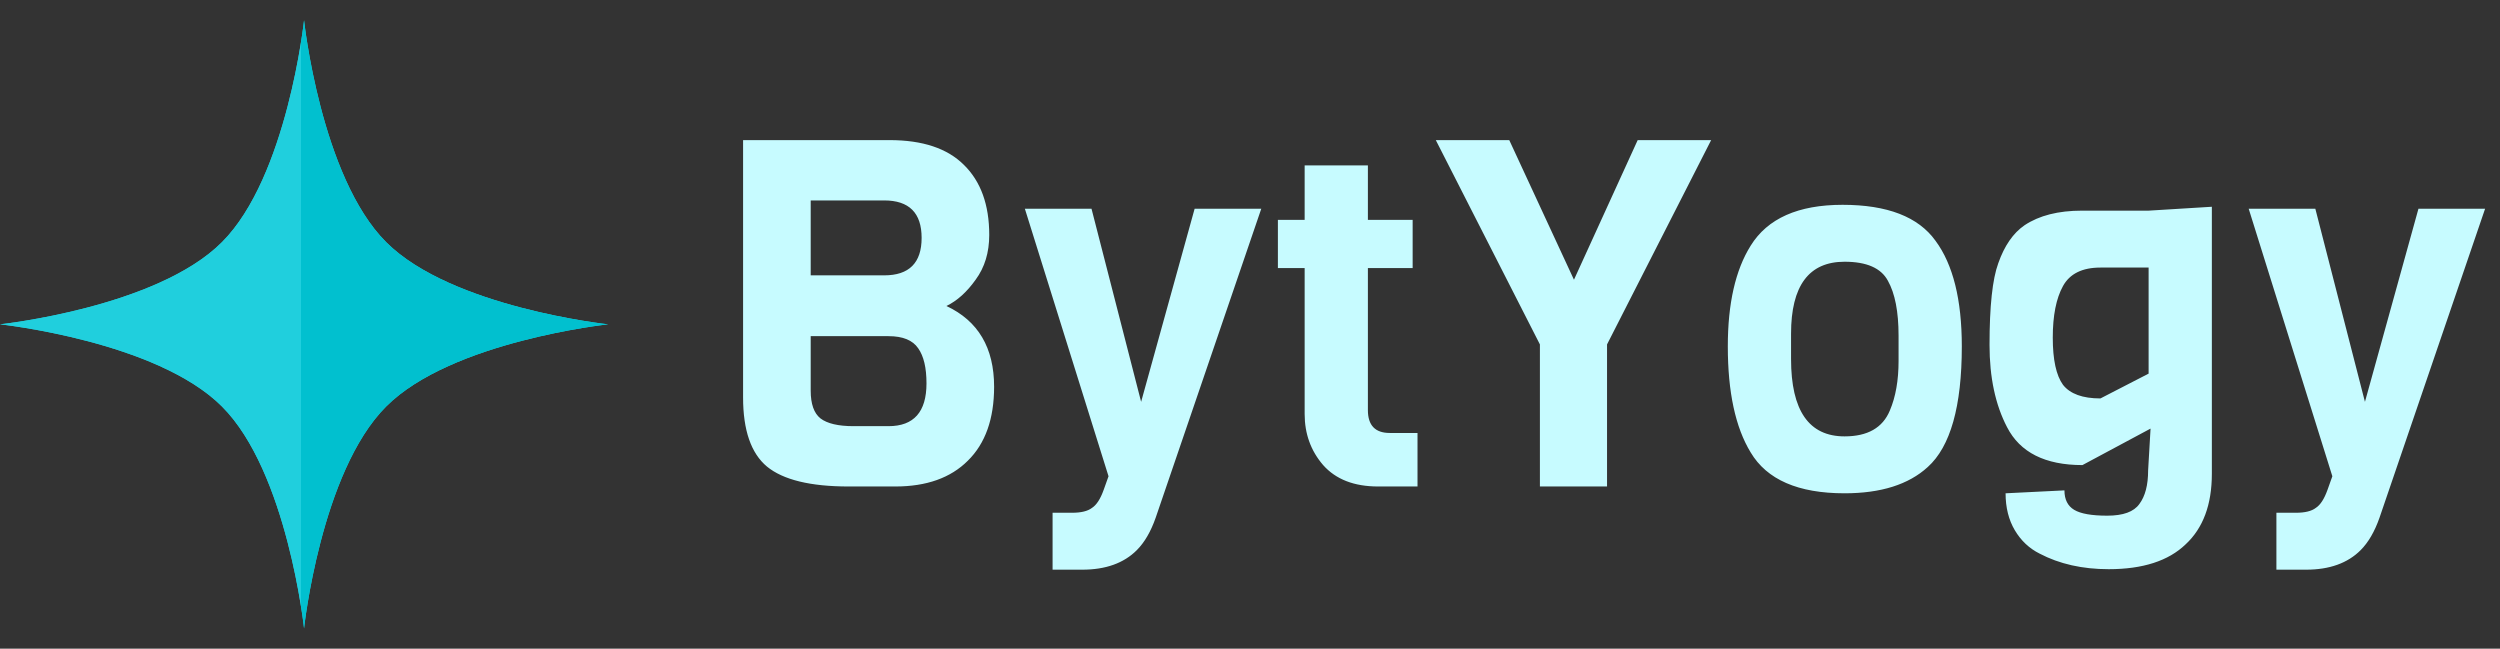 <svg width="185" height="48" viewBox="0 0 185 48" fill="none" xmlns="http://www.w3.org/2000/svg">
<rect x="0" y="0" width="185" height="48" fill="#333333" stroke="none"/>
<path d="M22.5 1.5C22.5 1.5 23.738 13.09 28.578 17.922C33.418 22.762 45 24 45 24C45 24 33.41 25.238 28.578 30.078C23.738 34.918 22.5 46.5 22.5 46.5C22.5 46.5 21.262 34.91 16.422 30.078C11.582 25.238 0 24 0 24C0 24 11.59 22.762 16.422 17.922C21.262 13.082 22.5 1.5 22.5 1.5Z" fill="#20CFDD"/>
<path d="M22.5 1.5C22.5 1.5 23.738 13.09 28.578 17.922C33.418 22.762 45 24 45 24C45 24 33.41 25.238 28.578 30.078C23.738 34.918 22.5 46.5 22.5 46.5C22.5 46.5 21.262 34.91 16.422 30.078C11.582 25.238 0 24 0 24C0 24 11.59 22.762 16.422 17.922C21.262 13.082 22.5 1.5 22.5 1.5Z" fill="url(#paint0_linear_265_454)"/>
<path d="M73.564 28.62C73.564 30.996 72.916 32.82 71.62 34.092C70.348 35.364 68.56 36 66.256 36H62.8C59.968 36 57.952 35.508 56.752 34.524C55.576 33.54 54.988 31.836 54.988 29.412V10.368H65.824C68.272 10.368 70.108 10.98 71.332 12.204C72.58 13.428 73.204 15.156 73.204 17.388C73.204 18.684 72.868 19.788 72.196 20.7C71.548 21.612 70.828 22.26 70.036 22.644C72.388 23.748 73.564 25.74 73.564 28.62ZM65.428 20.376C67.276 20.376 68.2 19.452 68.2 17.604C68.2 15.756 67.276 14.832 65.428 14.832H59.992V20.376H65.428ZM68.56 28.368C68.56 27.216 68.356 26.352 67.948 25.776C67.54 25.176 66.808 24.876 65.752 24.876H59.992V28.908C59.992 29.892 60.232 30.576 60.712 30.96C61.216 31.344 62.032 31.536 63.16 31.536H65.752C67.624 31.536 68.56 30.48 68.56 28.368ZM93.335 15.444L85.523 38.304C85.163 39.336 84.695 40.14 84.119 40.716C83.159 41.676 81.815 42.156 80.087 42.156H77.891V37.944H79.331C80.003 37.944 80.495 37.824 80.807 37.584C81.143 37.368 81.431 36.924 81.671 36.252L82.031 35.244L75.839 15.444H80.771L84.443 29.736L88.403 15.444H93.335ZM104.896 36H101.98C100.204 36 98.848 35.472 97.912 34.416C97 33.36 96.544 32.1 96.544 30.636V19.836H94.564V16.272H96.544V12.24H101.224V16.272H104.536V19.836H101.224V30.348C101.224 31.476 101.764 32.04 102.844 32.04H104.896V36ZM126.625 10.368L118.921 25.488V36H113.953V25.488L106.249 10.368H111.685L116.473 20.7L121.189 10.368H126.625ZM140.494 26.712V24.84C140.494 23.064 140.23 21.708 139.702 20.772C139.198 19.836 138.13 19.368 136.498 19.368C133.858 19.368 132.538 21.144 132.538 24.696V26.568C132.538 30.384 133.858 32.292 136.498 32.292C138.202 32.292 139.318 31.656 139.846 30.384C140.278 29.376 140.494 28.152 140.494 26.712ZM145.174 25.632C145.174 30.072 144.334 33.048 142.654 34.56C141.238 35.856 139.186 36.504 136.498 36.504C133.066 36.504 130.75 35.496 129.55 33.48C128.422 31.632 127.858 29.016 127.858 25.632C127.858 22.464 128.422 19.98 129.55 18.18C130.798 16.164 133.066 15.156 136.354 15.156C139.666 15.156 141.958 16.044 143.23 17.82C144.526 19.572 145.174 22.176 145.174 25.632ZM158.997 15.588L163.677 15.3V35.064C163.677 37.344 163.029 39.084 161.733 40.284C160.461 41.508 158.565 42.12 156.045 42.12C154.101 42.12 152.397 41.736 150.933 40.968C150.165 40.584 149.553 40.008 149.097 39.24C148.641 38.472 148.413 37.56 148.413 36.504L152.769 36.288C152.769 36.96 153.009 37.44 153.489 37.728C153.969 38.016 154.785 38.16 155.937 38.16C157.113 38.16 157.905 37.872 158.313 37.296C158.745 36.72 158.961 35.892 158.961 34.812L159.141 31.716L154.101 34.416C151.341 34.416 149.481 33.48 148.521 31.608C147.657 29.952 147.225 27.924 147.225 25.524C147.225 22.668 147.441 20.652 147.873 19.476C148.329 18.18 148.977 17.244 149.817 16.668C150.897 15.948 152.313 15.588 154.065 15.588H158.997ZM158.997 27.648V19.8H155.433C154.089 19.8 153.165 20.256 152.661 21.168C152.157 22.08 151.905 23.352 151.905 24.984C151.905 26.616 152.157 27.78 152.661 28.476C153.189 29.148 154.113 29.484 155.433 29.484L158.997 27.648ZM183.898 15.444L176.086 38.304C175.726 39.336 175.258 40.14 174.682 40.716C173.722 41.676 172.378 42.156 170.65 42.156H168.454V37.944H169.894C170.566 37.944 171.058 37.824 171.37 37.584C171.706 37.368 171.994 36.924 172.234 36.252L172.594 35.244L166.402 15.444H171.334L175.006 29.736L178.966 15.444H183.898Z" fill="#C7FBFF"/>
<defs>
<linearGradient id="paint0_linear_265_454" x1="45" y1="24" x2="0" y2="24" gradientUnits="userSpaceOnUse">
<stop offset="0.505" stop-color="#01C0CF"/>
<stop offset="0.505" stop-color="#20CFDD"/>
</linearGradient>
</defs>
</svg>
